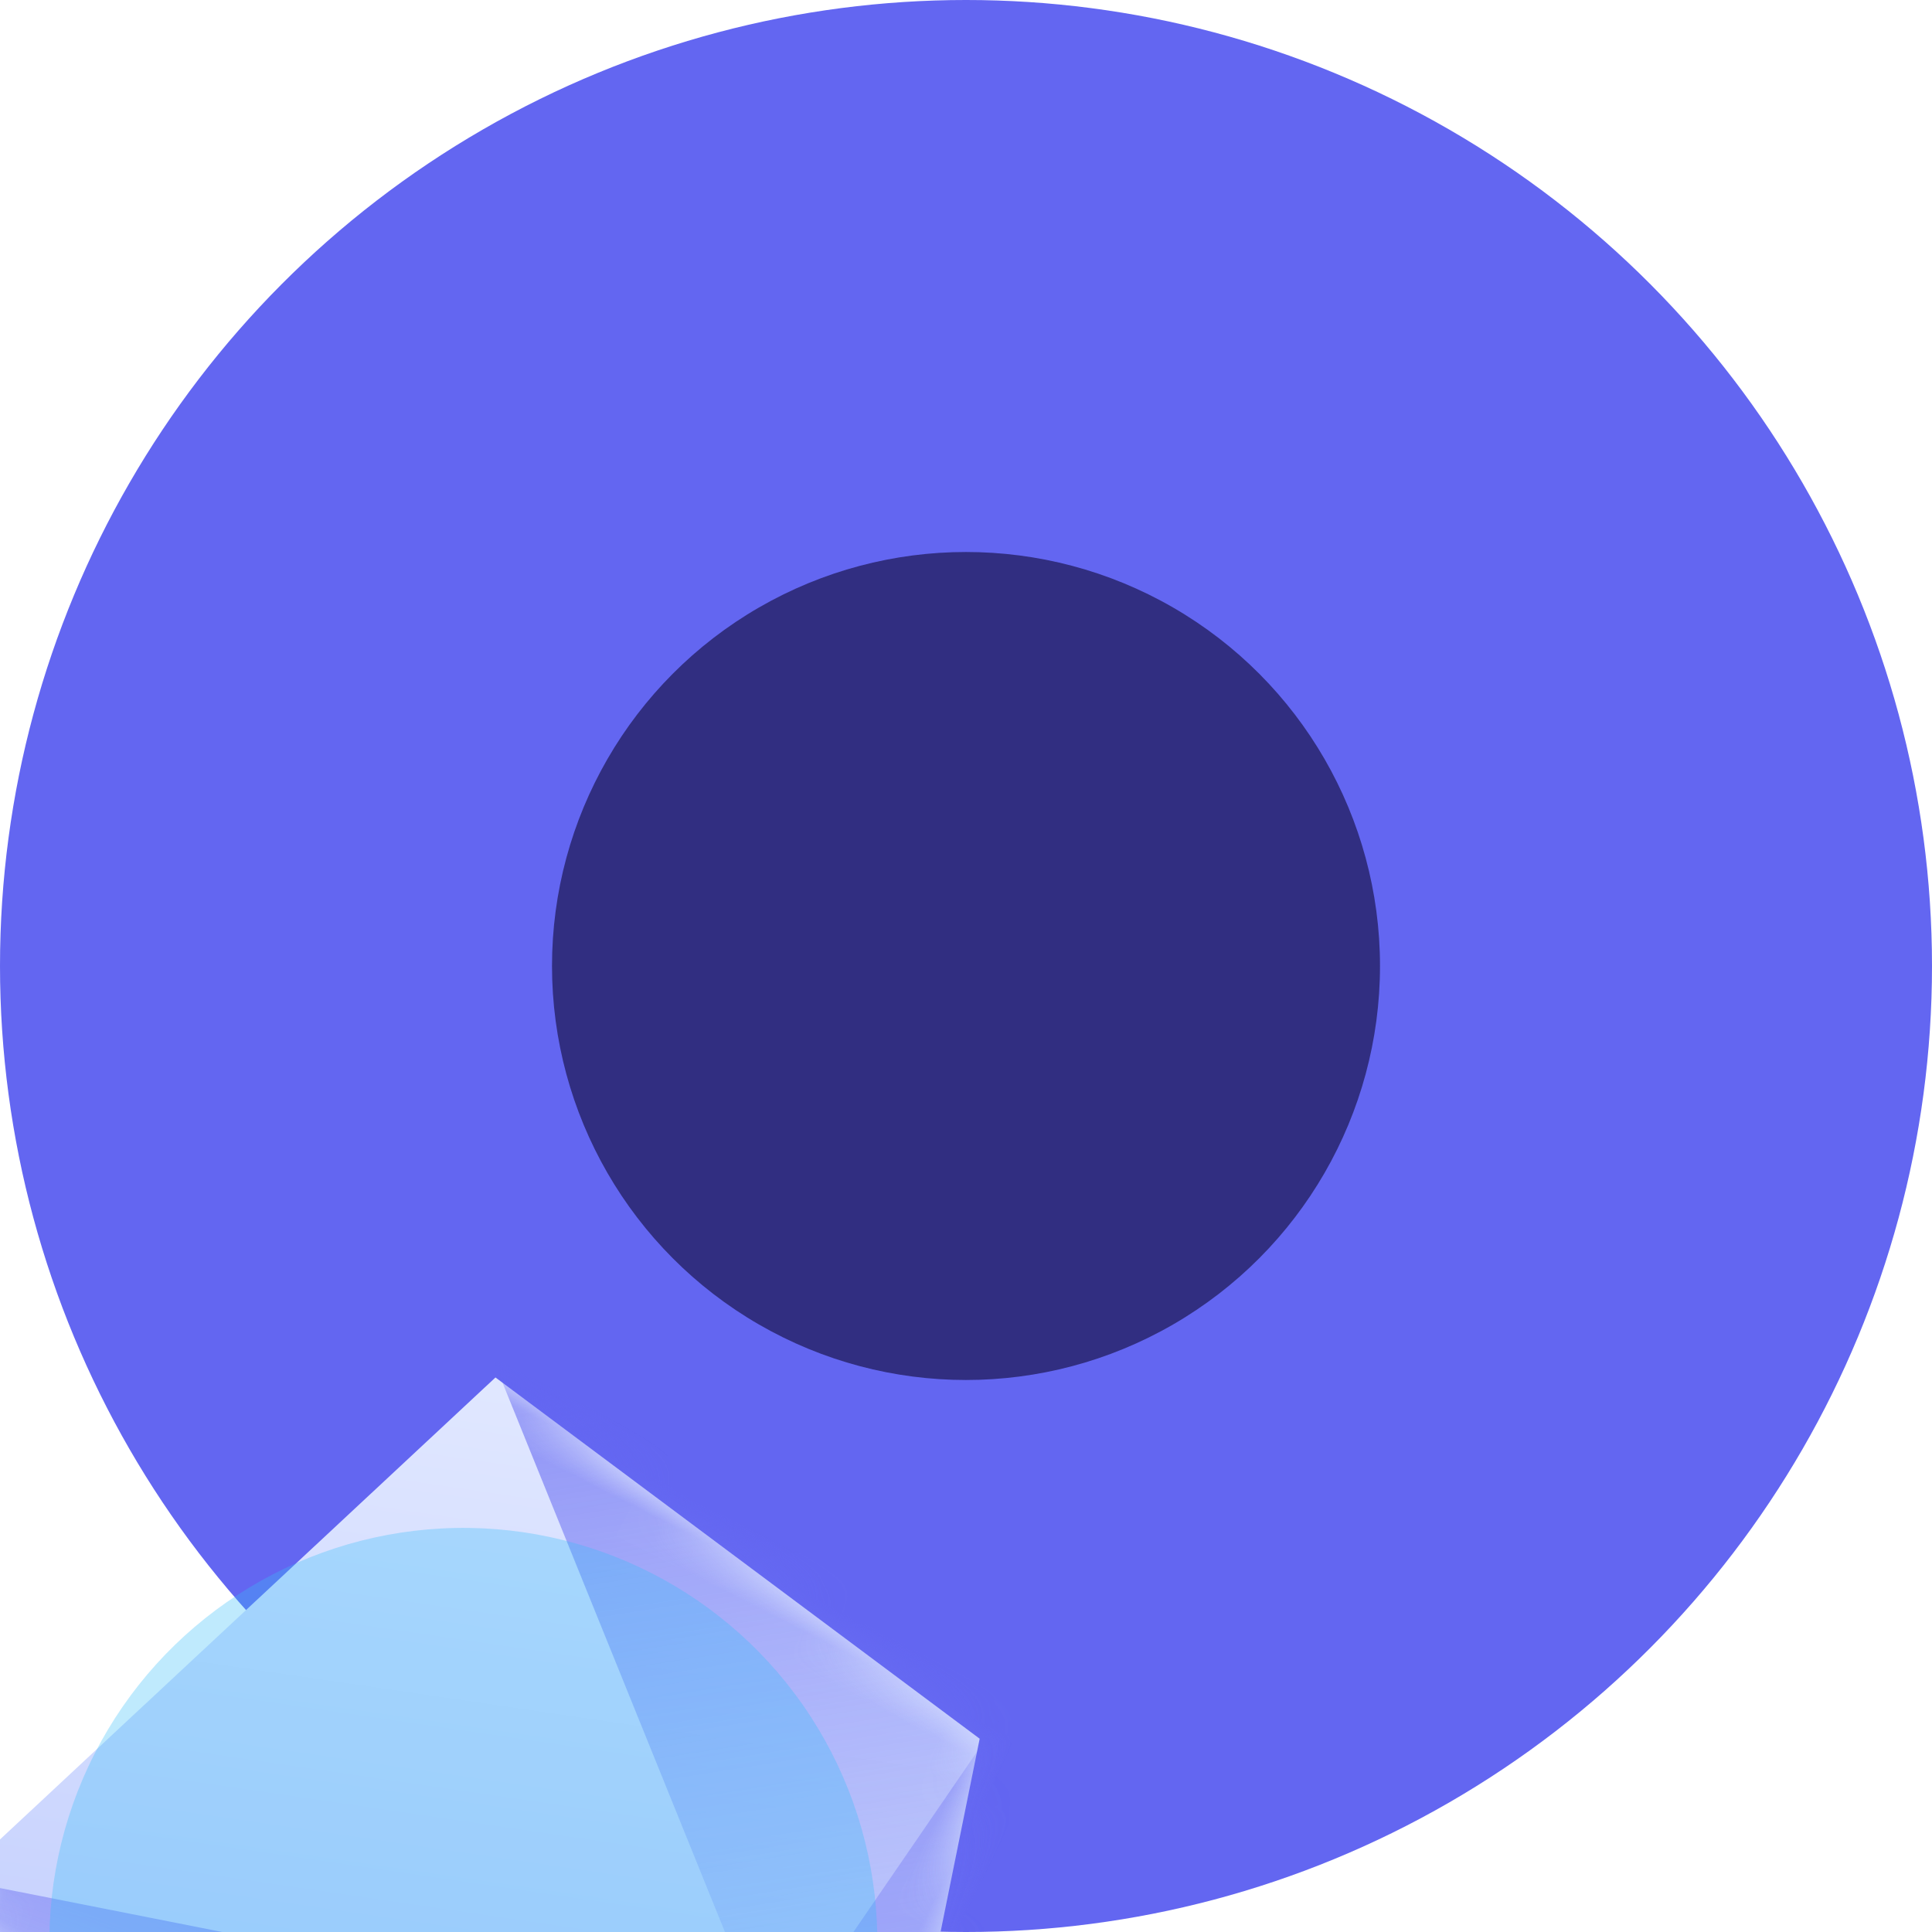 <svg width="56" height="56" xmlns="http://www.w3.org/2000/svg" xmlns:xlink="http://www.w3.org/1999/xlink"><defs><linearGradient x1="27.56%" y1=".142%" x2="59.658%" y2="100%" id="d"><stop stop-color="#E0E7FF" offset="0%"/><stop stop-color="#C7D2FE" offset="58.438%"/><stop stop-color="#A5B4FC" offset="100%"/></linearGradient><linearGradient x1="68.479%" y1="83.682%" x2="3.177%" y2="14.149%" id="e"><stop stop-color="#818CF8" stop-opacity="0" offset="0%"/><stop stop-color="#6366F1" stop-opacity=".64" offset="100%"/></linearGradient><linearGradient x1="47.38%" y1="24.752%" x2="58.769%" y2="81.336%" id="g"><stop stop-color="#6366F1" stop-opacity=".48" offset="0%"/><stop stop-color="#6366F1" stop-opacity="0" offset="100%"/></linearGradient><filter x="-100%" y="-100%" width="300%" height="300%" filterUnits="objectBoundingBox" id="a"><feGaussianBlur stdDeviation="8" in="SourceGraphic"/></filter><filter x="-836.8%" y="-796.7%" width="1767.4%" height="1693.3%" filterUnits="objectBoundingBox" id="b"><feOffset dy="32" in="SourceAlpha" result="shadowOffsetOuter1"/><feGaussianBlur stdDeviation="44" in="shadowOffsetOuter1" result="shadowBlurOuter1"/><feColorMatrix values="0 0 0 0 0.169 0 0 0 0 0.169 0 0 0 0 0.322 0 0 0 0.24 0" in="shadowBlurOuter1" result="shadowMatrixOuter1"/><feMerge><feMergeNode in="shadowMatrixOuter1"/><feMergeNode in="SourceGraphic"/></feMerge></filter><filter x="-50%" y="-50%" width="200%" height="200%" filterUnits="objectBoundingBox" id="h"><feGaussianBlur stdDeviation="4" in="SourceGraphic"/></filter><path id="c" d="M17.153 30 0 20.07 7.306 0l17.259 2.958L28.8 18.169z"/></defs><g fill="none" fill-rule="evenodd"><g><circle fill="#6366F1" cx="28" cy="28" r="28"/><circle fill="#312E81" filter="url(#a)" cx="28" cy="28" r="12"/></g><g filter="url(#b)" transform="rotate(27 -5.674 50.657)"><mask id="f" fill="#fff"><use xlink:href="#c"/></mask><use fill="url(#d)" xlink:href="#c"/><path d="m7.05-.398 16.218 14.077L33.444 21.3l5.406-10.055-.636-6.668L30.37-.398l-6.042-2.223-10.6-.529L7.05-.398Z" fill="url(#e)" mask="url(#f)"/><path d="M29.496 11.7-1.35 20.437l4.558 7.895c4.24 2.596 6.501 4 6.784 4.21.283.21 5.3.21 15.052 0l5.406-6.737-.954-14.105Z" fill="url(#g)" mask="url(#f)"/><path fill-opacity=".32" fill="#6366F1" mask="url(#f)" d="m24.809 2.25-1.488 11.396L16.2 32.85l13.817-3.482 4.039-7.703.744-12.873z"/><circle fill-opacity=".32" fill="#38BDF8" style="mix-blend-mode:overlay" filter="url(#h)" cx="13.904" cy="15" r="12"/></g></g></svg>